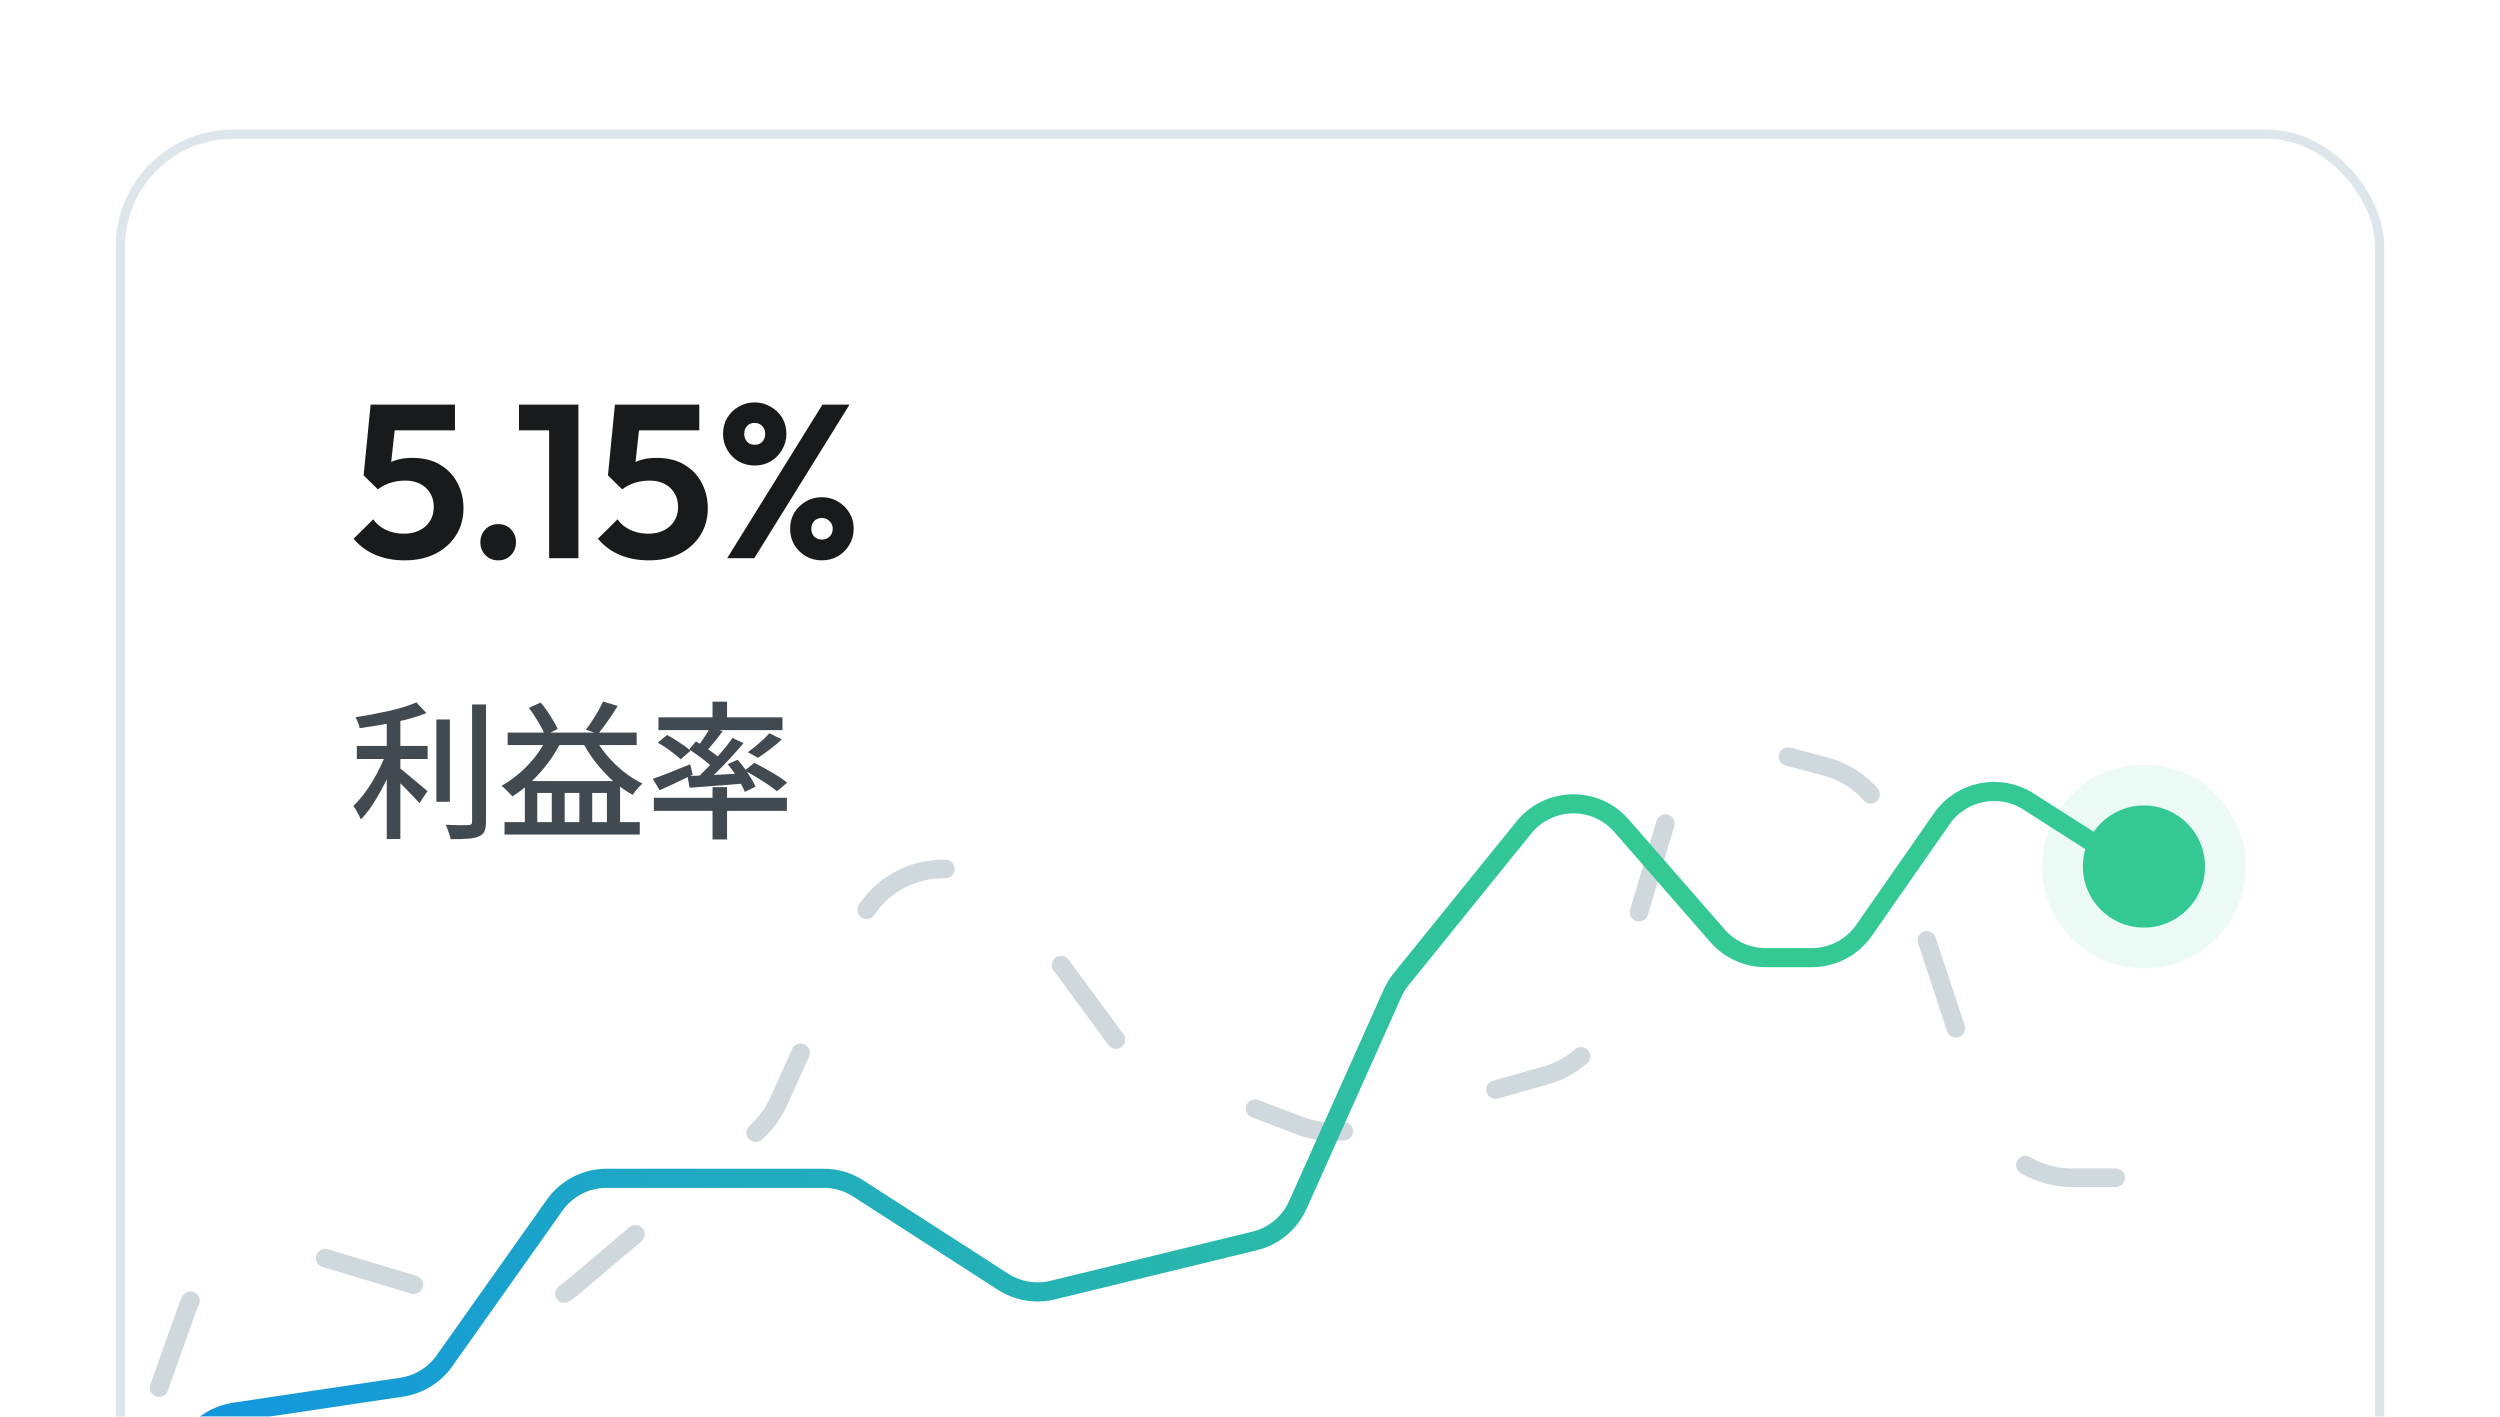 <svg width="270" height="153" viewBox="0 0 270 153" fill="none" xmlns="http://www.w3.org/2000/svg">
<g filter="url(#filter0_dd_6301_33522)">
<g clip-path="url(#clip0_6301_33522)">
<rect x="12.5" y="4" width="245" height="210" rx="12.642" fill="white"/>
<path d="M228.5 117.197H223.784C219.468 117.197 215.638 114.427 214.287 110.328L204.061 79.308C203.001 76.094 200.388 73.634 197.115 72.771L192.198 71.473C186.977 70.095 181.605 73.111 180.063 78.286L173.774 99.389C172.795 102.675 170.202 105.23 166.902 106.159L146.664 111.86C144.596 112.443 142.394 112.344 140.386 111.577L125.026 105.714C123.234 105.03 121.676 103.845 120.539 102.3L109.95 87.916C105.417 81.759 95.932 82.76 92.784 89.728L84.091 108.968C83.478 110.326 82.569 111.529 81.43 112.491L61.734 129.125C59.152 131.306 55.643 132.035 52.406 131.063L32.52 125.093C27.419 123.561 22.012 126.297 20.225 131.315L12.5 153" stroke="#607D8B" stroke-opacity="0.3" stroke-width="2" stroke-linecap="round" stroke-dasharray="10 17"/>
<path d="M229.5 83.213L219.063 76.555C215.95 74.569 211.825 75.393 209.714 78.423L201.316 90.477C200.029 92.324 197.92 93.425 195.669 93.425H190.679C188.691 93.425 186.8 92.566 185.493 91.067L175.116 79.173C172.306 75.951 167.268 76.045 164.579 79.369L151.328 95.748C150.952 96.212 150.639 96.723 150.396 97.267L140.164 120.142C139.295 122.085 137.577 123.516 135.509 124.019L113.686 129.331C111.853 129.777 109.917 129.451 108.331 128.43L92.687 118.352C91.576 117.636 90.281 117.255 88.96 117.255H65.517C63.284 117.255 61.19 118.339 59.9 120.161L47.991 136.982C46.908 138.513 45.246 139.535 43.392 139.812L25.314 142.515C23.911 142.724 22.608 143.362 21.581 144.341L12.5 153" stroke="url(#paint0_linear_6301_33522)" stroke-width="2.065"/>
<ellipse opacity="0.1" cx="231.546" cy="83.587" rx="10.995" ry="10.995" fill="#34C993"/>
<ellipse cx="231.546" cy="83.585" rx="6.597" ry="6.597" fill="#34C993"/>
<path d="M43.685 50.519C42.536 50.519 41.49 50.322 40.546 49.929C39.602 49.52 38.816 48.938 38.186 48.183L40.31 46.083C40.625 46.555 41.073 46.932 41.655 47.215C42.253 47.499 42.906 47.64 43.614 47.64C44.259 47.64 44.817 47.522 45.289 47.286C45.777 47.05 46.155 46.72 46.422 46.295C46.705 45.855 46.847 45.343 46.847 44.761C46.847 44.148 46.705 43.629 46.422 43.204C46.155 42.779 45.793 42.456 45.337 42.236C44.88 42.016 44.369 41.906 43.803 41.906C43.205 41.906 42.662 41.985 42.174 42.142C41.702 42.283 41.246 42.519 40.806 42.85L40.995 40.82C41.293 40.506 41.608 40.254 41.938 40.065C42.269 39.861 42.639 39.711 43.047 39.617C43.472 39.507 43.968 39.452 44.534 39.452C45.746 39.452 46.752 39.703 47.555 40.207C48.373 40.694 48.994 41.355 49.419 42.189C49.844 43.007 50.056 43.912 50.056 44.903C50.056 45.988 49.789 46.956 49.254 47.805C48.719 48.655 47.972 49.324 47.012 49.811C46.068 50.283 44.959 50.519 43.685 50.519ZM40.806 42.85L39.272 41.34L40.027 33.694H42.929L42.08 41.458L40.806 42.85ZM40.523 36.478L40.027 33.694H49.136V36.478H40.523ZM53.814 50.519C53.248 50.519 52.784 50.33 52.422 49.953C52.06 49.575 51.879 49.111 51.879 48.56C51.879 48.01 52.06 47.546 52.422 47.168C52.784 46.791 53.248 46.602 53.814 46.602C54.365 46.602 54.821 46.791 55.183 47.168C55.545 47.546 55.726 48.01 55.726 48.56C55.726 49.111 55.545 49.575 55.183 49.953C54.821 50.33 54.365 50.519 53.814 50.519ZM59.306 50.283V33.694H62.468V50.283H59.306ZM56.05 36.478V33.694H62.232V36.478H56.05ZM70.071 50.519C68.923 50.519 67.876 50.322 66.933 49.929C65.989 49.52 65.202 48.938 64.573 48.183L66.697 46.083C67.011 46.555 67.46 46.932 68.042 47.215C68.639 47.499 69.292 47.64 70 47.64C70.645 47.64 71.204 47.522 71.676 47.286C72.163 47.05 72.541 46.72 72.808 46.295C73.092 45.855 73.233 45.343 73.233 44.761C73.233 44.148 73.092 43.629 72.808 43.204C72.541 42.779 72.179 42.456 71.723 42.236C71.267 42.016 70.755 41.906 70.189 41.906C69.591 41.906 69.049 41.985 68.561 42.142C68.089 42.283 67.633 42.519 67.192 42.85L67.381 40.82C67.68 40.506 67.995 40.254 68.325 40.065C68.655 39.861 69.025 39.711 69.434 39.617C69.859 39.507 70.354 39.452 70.921 39.452C72.132 39.452 73.139 39.703 73.941 40.207C74.759 40.694 75.381 41.355 75.805 42.189C76.23 43.007 76.443 43.912 76.443 44.903C76.443 45.988 76.175 46.956 75.64 47.805C75.105 48.655 74.358 49.324 73.398 49.811C72.454 50.283 71.345 50.519 70.071 50.519ZM67.192 42.85L65.658 41.34L66.413 33.694H69.316L68.466 41.458L67.192 42.85ZM66.909 36.478L66.413 33.694H75.522V36.478H66.909ZM78.537 50.283L88.825 33.694H91.751L81.463 50.283H78.537ZM88.754 50.519C88.125 50.519 87.551 50.37 87.032 50.071C86.513 49.756 86.096 49.347 85.781 48.844C85.482 48.325 85.333 47.742 85.333 47.097C85.333 46.453 85.482 45.878 85.781 45.375C86.096 44.871 86.505 44.47 87.008 44.171C87.527 43.857 88.109 43.699 88.754 43.699C89.4 43.699 89.982 43.857 90.501 44.171C91.02 44.47 91.429 44.871 91.728 45.375C92.043 45.878 92.2 46.453 92.2 47.097C92.2 47.742 92.043 48.325 91.728 48.844C91.429 49.347 91.02 49.756 90.501 50.071C89.997 50.37 89.415 50.519 88.754 50.519ZM88.754 48.277C89.101 48.277 89.384 48.167 89.604 47.947C89.824 47.727 89.934 47.444 89.934 47.097C89.934 46.767 89.816 46.492 89.581 46.272C89.36 46.051 89.085 45.941 88.754 45.941C88.424 45.941 88.149 46.051 87.929 46.272C87.724 46.492 87.622 46.767 87.622 47.097C87.622 47.444 87.724 47.727 87.929 47.947C88.149 48.167 88.424 48.277 88.754 48.277ZM81.486 40.278C80.873 40.278 80.299 40.128 79.764 39.829C79.245 39.515 78.835 39.098 78.537 38.579C78.238 38.059 78.088 37.485 78.088 36.856C78.088 36.211 78.238 35.637 78.537 35.133C78.835 34.63 79.245 34.229 79.764 33.93C80.283 33.615 80.857 33.458 81.486 33.458C82.131 33.458 82.713 33.615 83.233 33.93C83.767 34.229 84.184 34.63 84.483 35.133C84.782 35.637 84.932 36.211 84.932 36.856C84.932 37.485 84.774 38.059 84.46 38.579C84.161 39.098 83.752 39.515 83.233 39.829C82.729 40.128 82.147 40.278 81.486 40.278ZM81.486 38.036C81.848 38.036 82.131 37.926 82.336 37.705C82.54 37.485 82.643 37.202 82.643 36.856C82.643 36.51 82.532 36.227 82.312 36.006C82.108 35.786 81.832 35.676 81.486 35.676C81.156 35.676 80.888 35.786 80.684 36.006C80.48 36.227 80.377 36.51 80.377 36.856C80.377 37.202 80.48 37.485 80.684 37.705C80.888 37.926 81.156 38.036 81.486 38.036Z" fill="#191A1B"/>
<path d="M38.537 70.563H46.185V71.971H38.537V70.563ZM47.129 67.699H48.585V76.595H47.129V67.699ZM41.769 67.219H43.241V80.611H41.769V67.219ZM50.985 66.083H52.489V78.707C52.489 79.187 52.431 79.55 52.313 79.795C52.196 80.04 51.993 80.222 51.705 80.339C51.407 80.467 51.007 80.547 50.505 80.579C50.014 80.622 49.401 80.638 48.665 80.627C48.644 80.489 48.601 80.323 48.537 80.131C48.484 79.95 48.42 79.763 48.345 79.571C48.281 79.379 48.206 79.214 48.121 79.075C48.676 79.097 49.182 79.112 49.641 79.123C50.1 79.123 50.409 79.118 50.569 79.107C50.718 79.107 50.825 79.081 50.889 79.027C50.953 78.963 50.985 78.856 50.985 78.707V66.083ZM44.969 65.859L46.057 67.011C45.417 67.267 44.692 67.502 43.881 67.715C43.071 67.918 42.233 68.094 41.369 68.243C40.505 68.392 39.663 68.526 38.841 68.643C38.82 68.462 38.761 68.259 38.665 68.035C38.569 67.8 38.478 67.609 38.393 67.459C38.98 67.363 39.577 67.262 40.185 67.155C40.793 67.038 41.391 66.915 41.977 66.787C42.564 66.648 43.113 66.504 43.625 66.355C44.137 66.195 44.585 66.03 44.969 65.859ZM41.737 71.219L42.777 71.683C42.575 72.281 42.334 72.899 42.057 73.539C41.78 74.179 41.471 74.803 41.129 75.411C40.798 76.019 40.452 76.59 40.089 77.123C39.727 77.656 39.353 78.115 38.969 78.499C38.916 78.35 38.841 78.19 38.745 78.019C38.649 77.838 38.553 77.662 38.457 77.491C38.361 77.32 38.265 77.171 38.169 77.043C38.521 76.702 38.873 76.307 39.225 75.859C39.577 75.411 39.908 74.926 40.217 74.403C40.537 73.87 40.825 73.337 41.081 72.803C41.348 72.259 41.566 71.731 41.737 71.219ZM43.033 72.867C43.193 72.974 43.417 73.144 43.705 73.379C44.004 73.614 44.319 73.875 44.649 74.163C44.98 74.441 45.284 74.697 45.561 74.931C45.849 75.166 46.052 75.337 46.169 75.443L45.305 76.739C45.135 76.547 44.916 76.312 44.649 76.035C44.383 75.747 44.1 75.454 43.801 75.155C43.502 74.856 43.215 74.574 42.937 74.307C42.66 74.04 42.425 73.827 42.233 73.667L43.033 72.867ZM54.489 78.787H69.097V80.131H54.489V78.787ZM54.825 69.123H68.761V70.467H54.825V69.123ZM56.681 74.355H66.969V79.491H65.545V75.635H63.961V79.491H62.569V75.635H60.985V79.491H59.593V75.635H58.025V79.491H56.681V74.355ZM57.113 66.451L58.393 65.875C58.639 66.163 58.879 66.478 59.113 66.819C59.348 67.16 59.561 67.496 59.753 67.827C59.956 68.158 60.116 68.457 60.233 68.723L58.873 69.411C58.767 69.134 58.617 68.825 58.425 68.483C58.244 68.142 58.036 67.795 57.801 67.443C57.577 67.081 57.348 66.75 57.113 66.451ZM65.129 65.763L66.713 66.243C66.382 66.776 66.025 67.32 65.641 67.875C65.257 68.419 64.905 68.883 64.585 69.267L63.273 68.803C63.486 68.526 63.711 68.211 63.945 67.859C64.18 67.507 64.398 67.15 64.601 66.787C64.814 66.414 64.99 66.073 65.129 65.763ZM59.177 69.459L60.681 69.923C60.286 70.766 59.806 71.566 59.241 72.323C58.676 73.081 58.062 73.774 57.401 74.403C56.74 75.022 56.052 75.561 55.337 76.019C55.263 75.912 55.151 75.79 55.001 75.651C54.862 75.502 54.718 75.358 54.569 75.219C54.42 75.07 54.286 74.953 54.169 74.867C55.225 74.27 56.196 73.502 57.081 72.563C57.967 71.624 58.665 70.59 59.177 69.459ZM64.153 69.475C64.495 70.168 64.937 70.846 65.481 71.507C66.036 72.168 66.649 72.771 67.321 73.315C67.993 73.849 68.681 74.286 69.385 74.627C69.278 74.713 69.156 74.83 69.017 74.979C68.879 75.129 68.751 75.278 68.633 75.427C68.516 75.576 68.415 75.715 68.329 75.843C67.604 75.448 66.894 74.947 66.201 74.339C65.519 73.731 64.889 73.054 64.313 72.307C63.737 71.561 63.241 70.782 62.825 69.971L64.153 69.475ZM76.953 65.779H78.521V68.035H76.953V65.779ZM76.953 75.011H78.521V80.659H76.953V75.011ZM70.617 76.163H84.985V77.571H70.617V76.163ZM71.113 67.475H84.505V68.851H71.113V67.475ZM83.097 69.187L84.441 69.859C84.036 70.233 83.599 70.595 83.129 70.947C82.671 71.288 82.249 71.587 81.865 71.843L80.761 71.235C81.017 71.054 81.289 70.846 81.577 70.611C81.865 70.376 82.142 70.136 82.409 69.891C82.676 69.635 82.905 69.4 83.097 69.187ZM76.745 68.499L78.041 68.979C77.732 69.395 77.406 69.811 77.065 70.227C76.734 70.643 76.425 71.001 76.137 71.299L75.161 70.867C75.343 70.654 75.529 70.409 75.721 70.131C75.924 69.843 76.116 69.555 76.297 69.267C76.478 68.979 76.628 68.723 76.745 68.499ZM79.113 69.699L80.297 70.259C79.871 70.771 79.401 71.305 78.889 71.859C78.388 72.403 77.876 72.931 77.353 73.443C76.841 73.945 76.356 74.387 75.897 74.771L75.001 74.275C75.46 73.87 75.94 73.406 76.441 72.883C76.942 72.35 77.428 71.806 77.897 71.251C78.377 70.697 78.782 70.179 79.113 69.699ZM74.425 70.947L75.161 70.067C75.471 70.249 75.796 70.457 76.137 70.691C76.489 70.926 76.82 71.16 77.129 71.395C77.439 71.619 77.689 71.827 77.881 72.019L77.129 73.027C76.937 72.825 76.686 72.6 76.377 72.355C76.079 72.11 75.758 71.865 75.417 71.619C75.076 71.363 74.745 71.139 74.425 70.947ZM74.249 73.811C74.772 73.79 75.369 73.769 76.041 73.747C76.724 73.715 77.444 73.678 78.201 73.635C78.959 73.593 79.721 73.555 80.489 73.523V74.611C79.412 74.707 78.345 74.793 77.289 74.867C76.233 74.942 75.294 75.011 74.473 75.075L74.249 73.811ZM78.585 72.531L79.673 72.051C79.918 72.339 80.169 72.659 80.425 73.011C80.681 73.363 80.91 73.71 81.113 74.051C81.326 74.382 81.487 74.686 81.593 74.963L80.441 75.523C80.335 75.246 80.185 74.936 79.993 74.595C79.801 74.243 79.582 73.886 79.337 73.523C79.092 73.16 78.841 72.83 78.585 72.531ZM70.505 74.115C71.017 73.945 71.63 73.715 72.345 73.427C73.06 73.129 73.79 72.835 74.537 72.547L74.809 73.667C74.201 73.966 73.582 74.264 72.953 74.563C72.335 74.851 71.764 75.112 71.241 75.347L70.505 74.115ZM71.033 70.211L72.041 69.379C72.329 69.528 72.633 69.704 72.953 69.907C73.273 70.11 73.577 70.312 73.865 70.515C74.153 70.718 74.388 70.91 74.569 71.091L73.513 72.003C73.343 71.832 73.113 71.641 72.825 71.427C72.548 71.203 72.254 70.984 71.945 70.771C71.636 70.558 71.332 70.371 71.033 70.211ZM80.425 73.219L81.465 72.387C81.86 72.579 82.281 72.803 82.729 73.059C83.177 73.305 83.604 73.555 84.009 73.811C84.415 74.067 84.751 74.307 85.017 74.531L83.913 75.459C83.668 75.246 83.348 75.006 82.953 74.739C82.558 74.472 82.137 74.206 81.689 73.939C81.252 73.672 80.831 73.433 80.425 73.219Z" fill="#404A50"/>
</g>
<rect x="13" y="4.5" width="244" height="209" rx="12.142" stroke="#C5D6DE" stroke-opacity="0.6"/>
</g>
<defs>
<filter id="filter0_dd_6301_33522" x="0.5" y="0" width="269" height="234" filterUnits="userSpaceOnUse" color-interpolation-filters="sRGB">
<feFlood flood-opacity="0" result="BackgroundImageFix"/>
<feColorMatrix in="SourceAlpha" type="matrix" values="0 0 0 0 0 0 0 0 0 0 0 0 0 0 0 0 0 0 127 0" result="hardAlpha"/>
<feOffset dy="8"/>
<feGaussianBlur stdDeviation="6"/>
<feComposite in2="hardAlpha" operator="out"/>
<feColorMatrix type="matrix" values="0 0 0 0 0 0 0 0 0 0 0 0 0 0 0 0 0 0 0.05 0"/>
<feBlend mode="normal" in2="BackgroundImageFix" result="effect1_dropShadow_6301_33522"/>
<feColorMatrix in="SourceAlpha" type="matrix" values="0 0 0 0 0 0 0 0 0 0 0 0 0 0 0 0 0 0 127 0" result="hardAlpha"/>
<feOffset dy="2"/>
<feGaussianBlur stdDeviation="3"/>
<feComposite in2="hardAlpha" operator="out"/>
<feColorMatrix type="matrix" values="0 0 0 0 0 0 0 0 0 0 0 0 0 0 0 0 0 0 0.05 0"/>
<feBlend mode="normal" in2="effect1_dropShadow_6301_33522" result="effect2_dropShadow_6301_33522"/>
<feBlend mode="normal" in="SourceGraphic" in2="effect2_dropShadow_6301_33522" result="shape"/>
</filter>
<linearGradient id="paint0_linear_6301_33522" x1="169.156" y1="77.094" x2="18.505" y2="147.085" gradientUnits="userSpaceOnUse">
<stop stop-color="#34C993"/>
<stop offset="1" stop-color="#1195E0"/>
</linearGradient>
<clipPath id="clip0_6301_33522">
<rect x="12.5" y="4" width="245" height="210" rx="12.642" fill="white"/>
</clipPath>
</defs>
</svg>
